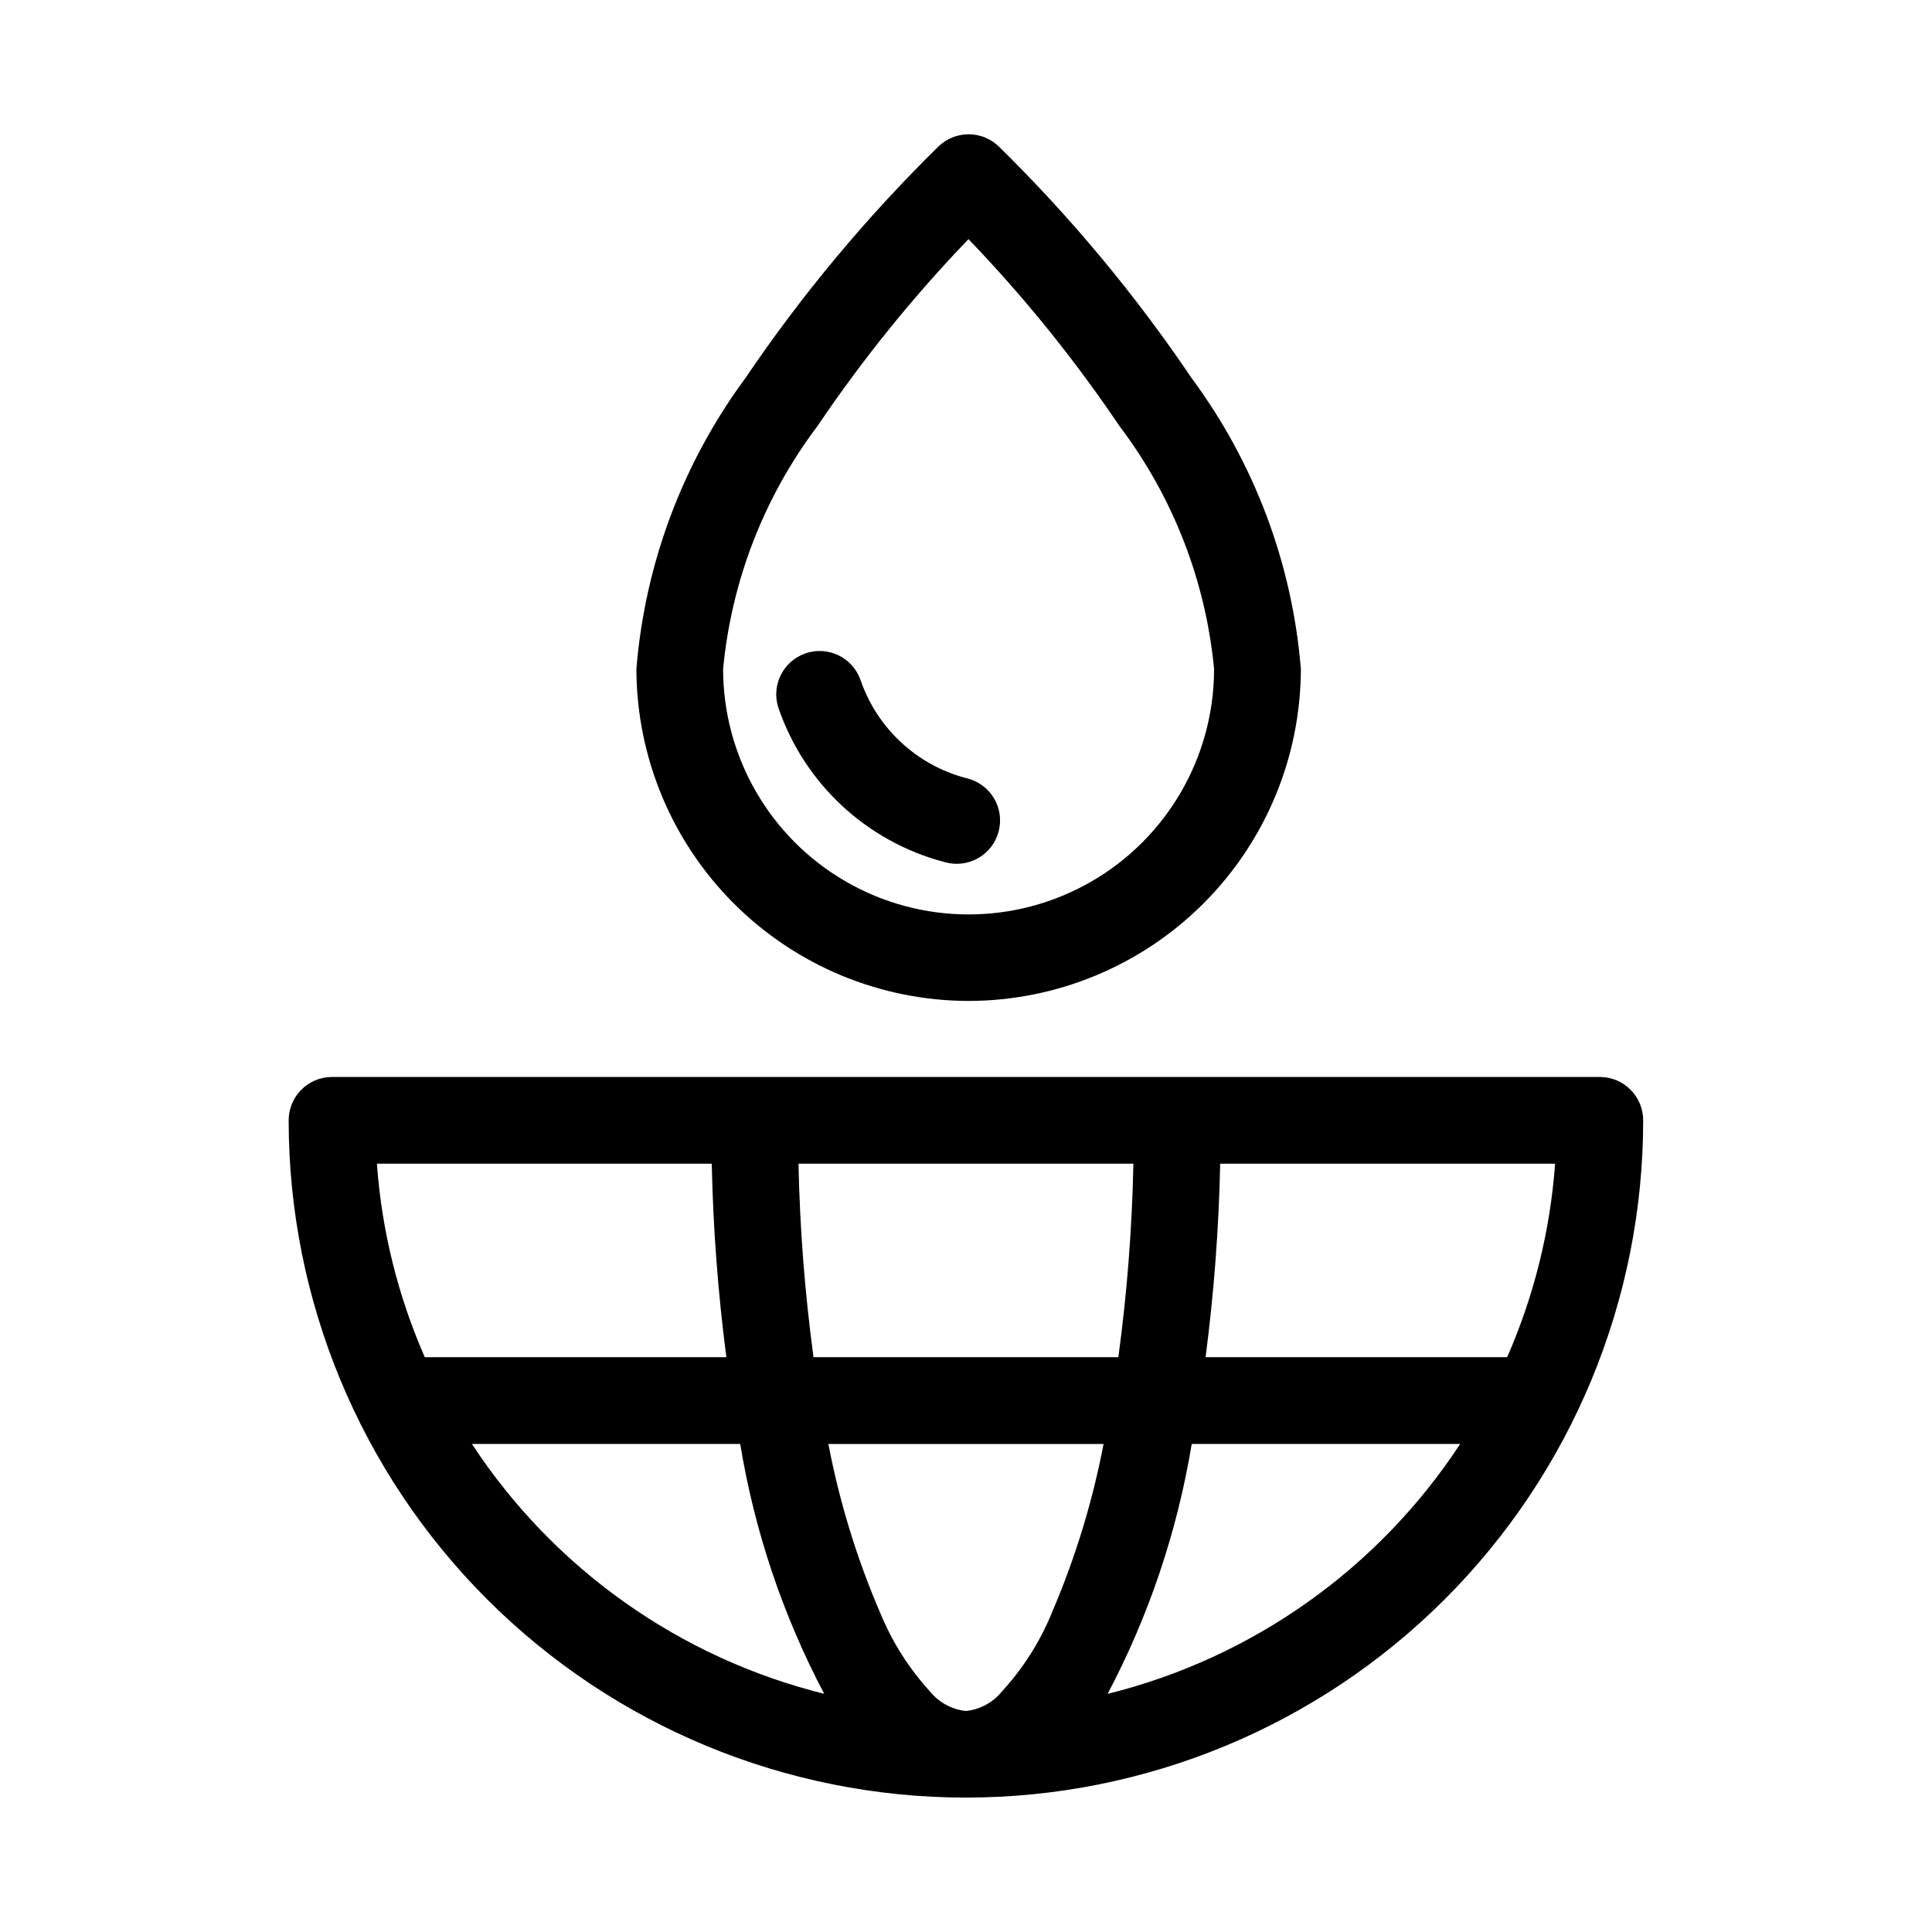 <?xml version="1.0" encoding="UTF-8"?>
<!-- Uploaded to: SVG Repo, www.svgrepo.com, Generator: SVG Repo Mixer Tools -->
<svg fill="#000000" width="800px" height="800px" version="1.1" viewBox="144 144 512 512" xmlns="http://www.w3.org/2000/svg">
 <g fill-rule="evenodd">
  <path d="m568 429.41h-336.01c-6.348 0-11.492 5.144-11.492 11.492 0 47.602 18.91 93.254 52.57 126.91 33.66 33.656 79.312 52.566 126.91 52.566s93.254-18.91 126.91-52.566c33.66-33.66 52.57-79.312 52.57-126.91 0-6.336-5.125-11.477-11.461-11.492zm-123.64 22.984c-0.352 17.156-1.68 34.277-3.984 51.277h-80.785c-2.301-17-3.633-34.121-3.981-51.277zm-200.47 0h88.734-0.004c0.363 17.152 1.656 34.27 3.875 51.277h-79.918c-7.129-16.242-11.422-33.586-12.691-51.277zm25.191 74.266h71.082c3.805 23.129 11.324 45.488 22.262 66.219-38.352-9.52-71.699-33.172-93.363-66.219zm153.54 45.074h-0.004c-3.121 7.531-7.539 14.457-13.051 20.469-2.363 2.949-5.812 4.832-9.57 5.227-3.758-0.391-7.207-2.269-9.574-5.211-5.492-6.019-9.898-12.941-13.02-20.469-6.258-14.473-10.91-29.586-13.871-45.074h72.926c-2.965 15.477-7.609 30.586-13.855 45.059zm14.926 21.145h-0.004c10.938-20.734 18.457-43.094 22.277-66.219h71.148c-21.684 33.07-55.059 56.727-93.441 66.234zm105.88-89.207h-79.934c2.215-17.008 3.508-34.125 3.871-51.277h88.75c-1.281 17.691-5.578 35.035-12.707 51.277z"/>
  <path d="m400.69 409.26c23.332-0.031 45.699-9.309 62.207-25.797 16.504-16.492 25.801-38.852 25.848-62.184-2.273-27.871-12.289-54.551-28.922-77.035-14.969-22.168-32.125-42.773-51.215-61.512-4.441-4.191-11.379-4.191-15.82 0-19.105 18.742-36.285 39.348-51.281 61.512-16.598 22.492-26.594 49.172-28.855 77.035 0.047 23.328 9.344 45.688 25.844 62.176 16.5 16.492 38.867 25.77 62.195 25.805zm-40.055-152.34c11.898-17.633 25.289-34.207 40.023-49.547 14.738 15.332 28.129 31.91 40.02 49.547 14.168 18.711 22.844 40.996 25.066 64.359 0 23.242-12.398 44.719-32.527 56.34-20.129 11.621-44.926 11.621-65.055 0-20.129-11.621-32.527-33.098-32.527-56.34 2.211-23.355 10.867-45.637 25-64.359z"/>
  <path d="m394.22 372.43c2.992 0.902 6.223 0.547 8.949-0.984 2.723-1.527 4.707-4.102 5.492-7.129 0.789-3.023 0.309-6.238-1.324-8.902-1.637-2.66-4.285-4.547-7.336-5.215-13.137-3.469-23.656-13.297-28.012-26.164-2.152-5.836-8.555-8.898-14.449-6.914-5.894 1.988-9.141 8.301-7.324 14.25 6.848 20.203 23.375 35.625 44.004 41.059z"/>
 </g>
</svg>